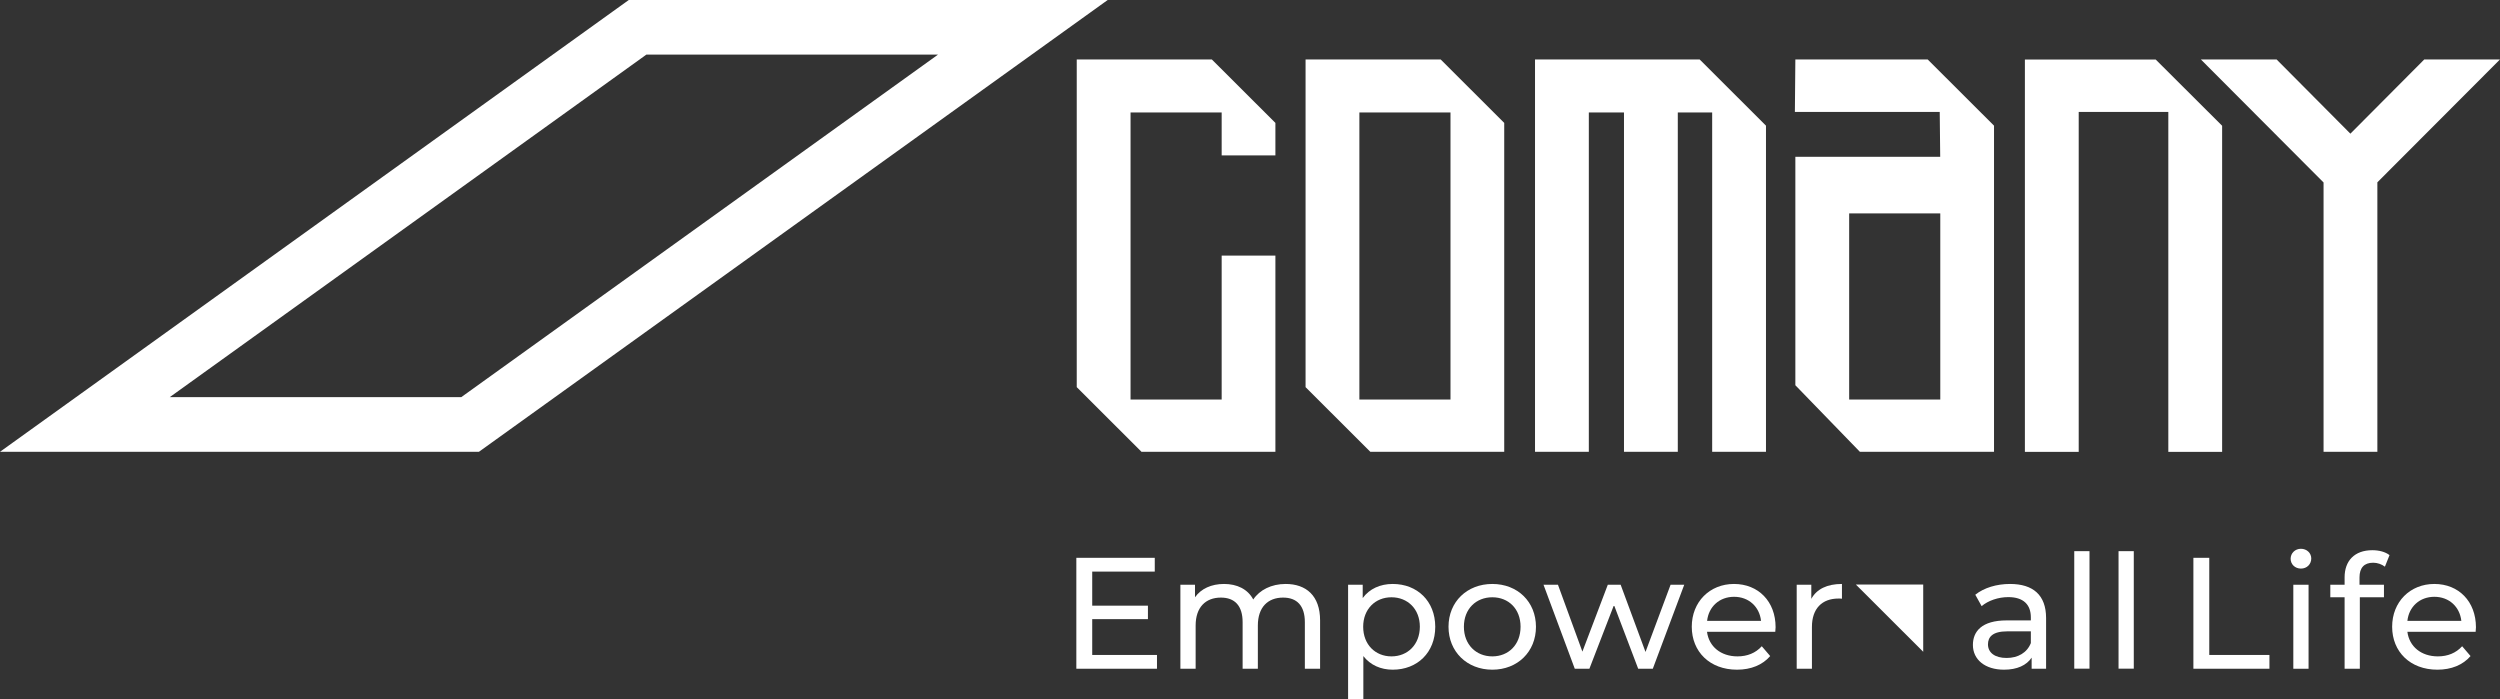 <svg width="168" height="47" viewBox="0 0 168 47" fill="none" xmlns="http://www.w3.org/2000/svg">
<rect x="0" y="0" width="168" height="47" fill="#333333" stroke="none"/>
<path d="M73.397 41.606H77.141V40.701H73.397V38.411H77.6V37.485H72.33V44.939H77.749V44.013H73.397V41.606Z" fill="white"/>
<path d="M86.395 39.242C85.435 39.242 84.645 39.647 84.219 40.286C83.845 39.583 83.12 39.242 82.256 39.242C81.403 39.242 80.709 39.562 80.304 40.137V39.295H79.322V44.94H80.347V42.032C80.347 40.808 81.019 40.158 82.043 40.158C82.971 40.158 83.504 40.701 83.504 41.809V44.94H84.528V42.032C84.528 40.808 85.2 40.158 86.224 40.158C87.152 40.158 87.686 40.701 87.686 41.809V44.94H88.71V41.691C88.71 40.03 87.771 39.242 86.395 39.242Z" fill="white"/>
<path d="M93.59 39.242C92.758 39.242 92.032 39.562 91.574 40.19V39.295H90.592V47H91.617V44.088C92.086 44.695 92.79 45.003 93.59 45.003C95.243 45.003 96.449 43.853 96.449 42.117C96.444 40.392 95.238 39.242 93.59 39.242ZM93.505 44.109C92.427 44.109 91.606 43.321 91.606 42.117C91.606 40.925 92.427 40.137 93.505 40.137C94.593 40.137 95.414 40.925 95.414 42.117C95.409 43.321 94.593 44.109 93.505 44.109Z" fill="white"/>
<path d="M100.284 39.242C98.588 39.242 97.34 40.435 97.34 42.117C97.34 43.8 98.588 45.003 100.284 45.003C101.98 45.003 103.217 43.8 103.217 42.117C103.212 40.435 101.98 39.242 100.284 39.242ZM100.284 44.109C99.196 44.109 98.374 43.321 98.374 42.117C98.374 40.914 99.196 40.137 100.284 40.137C101.372 40.137 102.182 40.914 102.182 42.117C102.182 43.321 101.372 44.109 100.284 44.109Z" fill="white"/>
<path d="M110.578 43.811L108.908 39.295H108.044L106.337 43.789L104.695 39.295H103.724L105.825 44.94H106.807L108.46 40.658L110.087 44.94H111.068L113.181 39.295H112.263L110.578 43.811Z" fill="white"/>
<path d="M116.525 39.242C114.893 39.242 113.687 40.446 113.687 42.117C113.687 43.8 114.903 45.003 116.727 45.003C117.666 45.003 118.445 44.684 118.957 44.088L118.392 43.427C117.975 43.885 117.421 44.109 116.759 44.109C115.639 44.109 114.839 43.449 114.711 42.458H119.298C119.309 42.362 119.32 42.235 119.32 42.149C119.32 40.414 118.157 39.242 116.525 39.242ZM114.717 41.723C114.823 40.765 115.549 40.105 116.53 40.105C117.522 40.105 118.237 40.776 118.343 41.723H114.717Z" fill="white"/>
<path d="M121.72 40.243V39.295H120.738V44.94H121.762V42.128C121.762 40.893 122.445 40.222 123.544 40.222C123.619 40.222 123.693 40.222 123.779 40.233V39.242C122.786 39.242 122.082 39.583 121.72 40.243Z" fill="white"/>
<path d="M135.075 39.242C134.168 39.242 133.326 39.498 132.739 39.966L133.166 40.733C133.603 40.36 134.286 40.126 134.958 40.126C135.971 40.126 136.473 40.627 136.473 41.489V41.691H134.851C133.166 41.691 132.579 42.437 132.579 43.342C132.579 44.322 133.39 45.003 134.67 45.003C135.555 45.003 136.185 44.705 136.526 44.194V44.94H137.497V41.532C137.497 39.988 136.622 39.242 135.075 39.242ZM136.473 43.214C136.217 43.864 135.609 44.215 134.841 44.215C134.062 44.215 133.592 43.864 133.592 43.3C133.592 42.82 133.88 42.426 134.894 42.426H136.473V43.214Z" fill="white"/>
<path d="M140.414 37.038H139.39V44.934H140.414V37.038Z" fill="white"/>
<path d="M143.39 37.038H142.366V44.934H143.39V37.038Z" fill="white"/>
<path d="M148.463 37.485H147.396V44.939H152.506V44.013H148.463V37.485Z" fill="white"/>
<path d="M154.623 36.878C154.228 36.878 153.93 37.176 153.93 37.549C153.93 37.922 154.228 38.209 154.623 38.209C155.029 38.209 155.317 37.911 155.317 37.528C155.317 37.166 155.018 36.878 154.623 36.878Z" fill="white"/>
<path d="M155.135 39.295H154.111V44.94H155.135V39.295Z" fill="white"/>
<path d="M157.557 38.795V39.295H156.597V40.136H157.557V44.939H158.581V40.136H160.202V39.295H158.559V38.805C158.559 38.156 158.869 37.815 159.477 37.815C159.775 37.815 160.053 37.921 160.266 38.081L160.576 37.304C160.288 37.08 159.861 36.974 159.423 36.974C158.213 36.974 157.557 37.698 157.557 38.795Z" fill="white"/>
<path d="M163.589 39.242C161.957 39.242 160.752 40.446 160.752 42.117C160.752 43.8 161.968 45.003 163.792 45.003C164.73 45.003 165.509 44.684 166.021 44.088L165.456 43.427C165.04 43.885 164.485 44.109 163.824 44.109C162.704 44.109 161.904 43.449 161.776 42.458H166.363C166.373 42.362 166.384 42.235 166.384 42.149C166.379 40.414 165.221 39.242 163.589 39.242ZM161.776 41.723C161.882 40.765 162.608 40.105 163.589 40.105C164.581 40.105 165.296 40.776 165.402 41.723H161.776Z" fill="white"/>
<path d="M42.253 0L0 30.361H32.183L74.437 0H42.253ZM30.999 26.687H11.414H11.419H11.409L43.437 3.669H63.023L63.017 3.674H63.028L30.999 26.687Z" fill="white"/>
<path d="M106.769 7.556H109.132V30.361H112.748V7.556H115.058V30.361H118.674V8.445L114.215 3.994H103.153V30.361H106.769V7.556Z" fill="white"/>
<path d="M159.759 30.361V12.252L168 3.994H162.912L157.946 8.983L152.986 3.994H147.897L156.143 12.263V30.361H159.759Z" fill="white"/>
<path d="M149.327 30.367V8.451L144.863 4H136.073V30.367H139.689V7.52H145.711V30.367H149.327Z" fill="white"/>
<path d="M120.648 25.888L124.984 30.361H133.998V8.445L129.539 3.994H120.648L120.616 7.524H130.35L130.382 10.538H120.648V25.888ZM124.264 14.339H130.387V26.847H124.264V14.339Z" fill="white"/>
<path d="M101.084 30.361V8.259L96.811 3.994H87.734V26.016L92.086 30.361H101.084ZM91.35 7.556H97.473V26.847H91.35V7.556Z" fill="white"/>
<path d="M72.357 26.016L76.709 30.361H85.707V17.177H82.096V26.847H75.973V7.556H82.096V10.442H85.707V8.259L81.434 3.994H72.357V26.016Z" fill="white"/>
<path d="M129.24 43.8V39.279H124.712L129.24 43.8Z" fill="white"/>
</svg>
